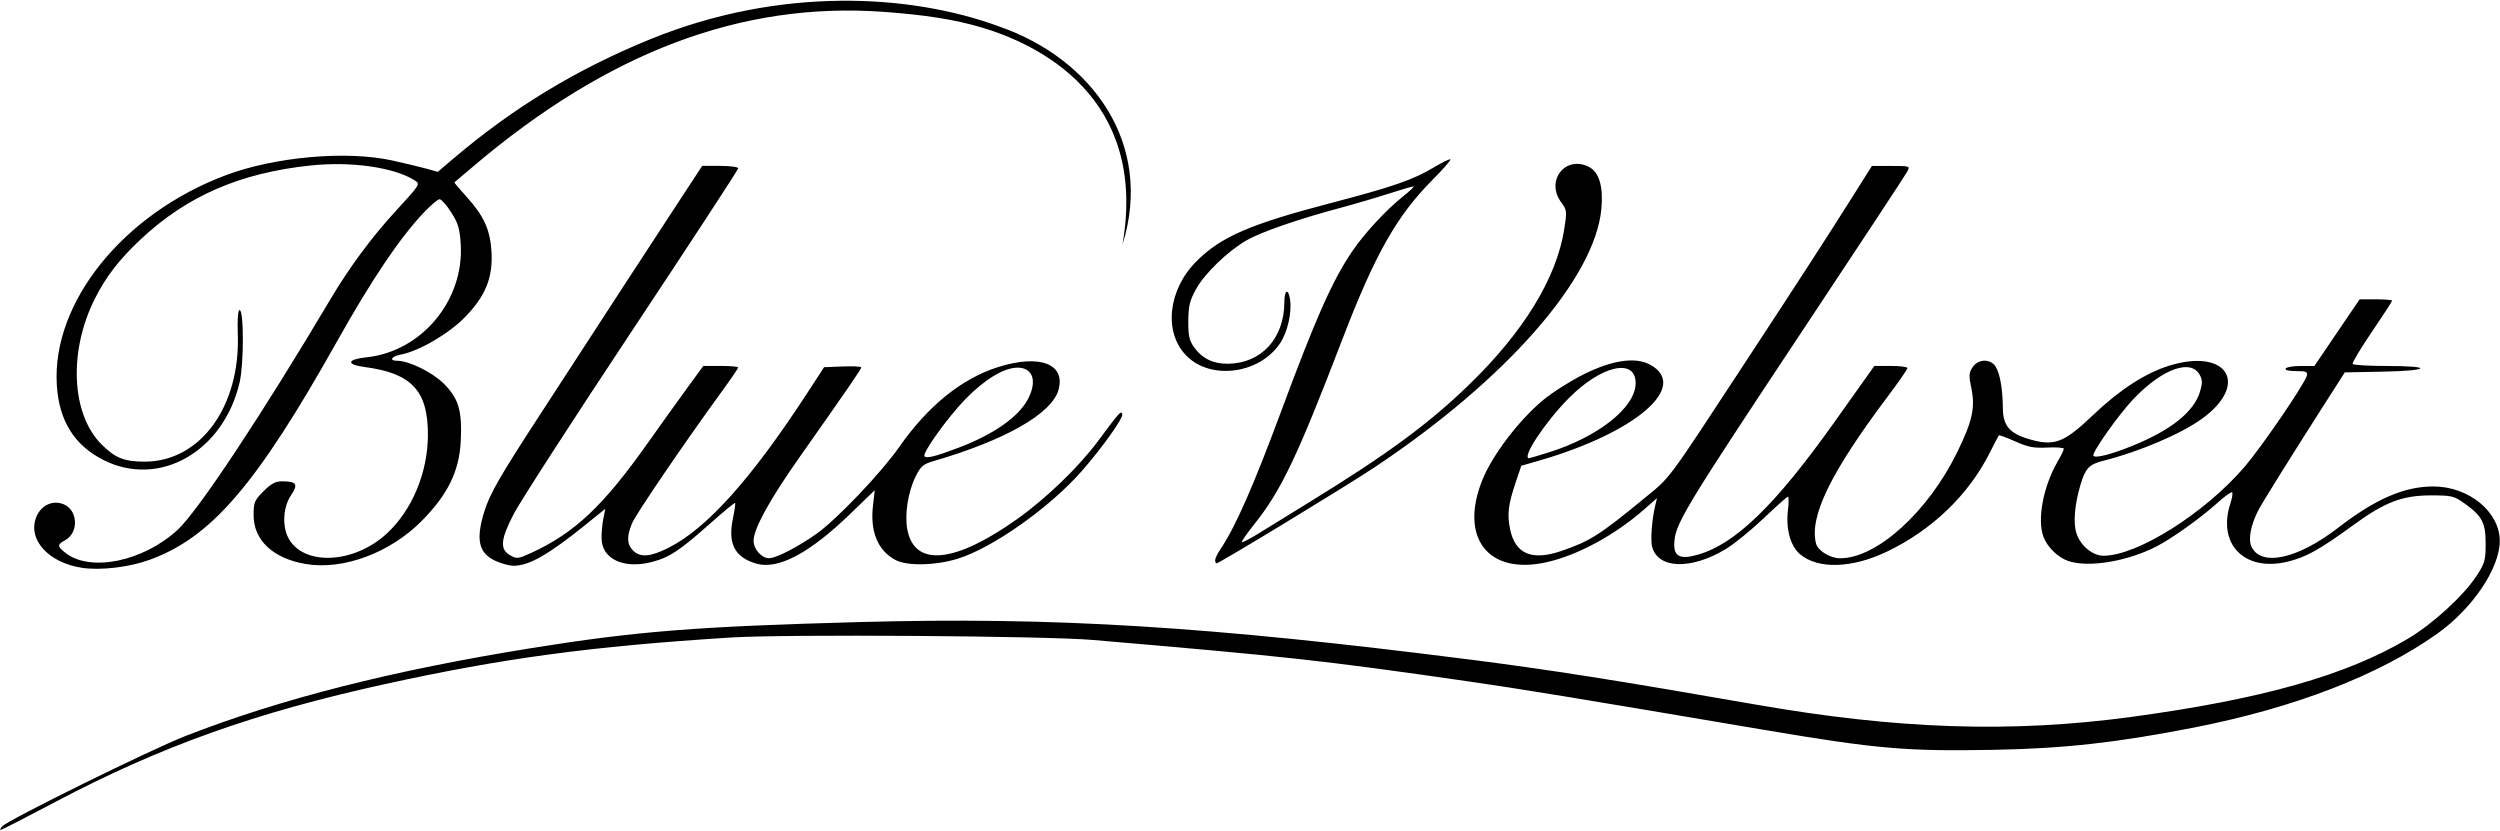 <svg version="1.0" xmlns="http://www.w3.org/2000/svg" width="975" height="324" viewBox="0 0 975 324"><path fill="#000" d="m 0.82,322.31 c 1.99,-2.4 57.87,-29.95 71.58,-35.3 37.25,-14.52 80.72,-25.56 135,-34.27 40.78,-6.55 64.38,-8.42 128,-10.14 75.97,-2.06 135.62,1.62 238,14.65 30.82,3.92 57.28,8.09 111.33,17.53 55.37,9.67 99.65,11.13 146.29,4.84 51.06,-6.89 84.08,-16.23 108.22,-30.62 9.55,-5.69 21.49,-16.62 26.54,-24.3 3.31,-5.03 3.62,-6.11 3.62,-12.68 0,-8.23 -1.39,-10.84 -8.43,-15.82 -3.92,-2.78 -4.89,-3 -12.91,-3 -11.18,0 -18,2.62 -30.46,11.72 -13.1,9.56 -18.47,12.52 -25.78,14.21 -16.67,3.85 -27.15,-7.08 -21.94,-22.88 0.67,-2.02 0.96,-3.93 0.65,-4.24 -0.31,-0.31 -2.94,1.58 -5.85,4.21 -6.5,5.86 -17.76,13.89 -23.79,16.96 -11.33,5.78 -26.25,8.25 -34.13,5.65 -4.08,-1.35 -8.27,-5.38 -9.8,-9.44 -2.54,-6.73 -0.12,-19.67 5.51,-29.36 1.33,-2.3 2.43,-4.55 2.43,-5 0,-0.45 -2.9,-0.67 -6.44,-0.49 -5.32,0.27 -7.5,-0.14 -12.52,-2.4 -3.34,-1.5 -6.23,-2.55 -6.41,-2.33 -0.18,0.22 -1.76,3.24 -3.5,6.72 -8.27,16.49 -22.66,30.31 -40.29,38.68 -13.61,6.46 -26.72,6.83 -33.71,0.95 -3.72,-3.13 -5.59,-9.82 -4.75,-16.97 0.35,-3.01 0.36,-5.48 0.02,-5.48 -0.35,0 -4.59,3.77 -9.44,8.39 -4.85,4.61 -11.47,10 -14.71,11.97 -13.64,8.28 -26.65,7.85 -28.86,-0.97 -0.64,-2.56 -0.02,-10.65 1.23,-15.86 l 0.71,-2.98 -4.88,4.29 c -11.6,10.21 -26.28,18.13 -38.51,20.79 -22.42,4.86 -33.65,-9.51 -24.86,-31.82 3.86,-9.8 14.33,-23.61 23.87,-31.52 3.6,-2.98 10.74,-7.51 15.87,-10.06 11.03,-5.49 20.08,-6.82 25.75,-3.76 15.56,8.38 -5.27,26.46 -43.12,37.43 l -7.05,2.04 -2.12,6.28 c -3,8.88 -3.46,12.77 -2.21,18.62 2.05,9.57 8.55,12.25 20.08,8.29 11,-3.79 14.8,-6.19 31.64,-20.02 11.24,-9.23 8.6,-5.7 39.7,-53.1 22.13,-33.74 32.69,-50.05 43.51,-67.25 l 6.14,-9.75 h 7.47 c 7.43,0 7.47,0.01 6.29,2.25 -0.65,1.24 -17.91,27.45 -38.35,58.25 -49.8,75.04 -52.38,79.33 -52.49,87.21 -0.06,4.7 2.61,5.82 9.3,3.87 14.6,-4.24 30.08,-19.27 52.96,-51.4 l 15.78,-22.19 h 6.45 c 3.55,0 6.45,0.38 6.45,0.85 0,0.46 -3.52,5.53 -7.82,11.25 -22.11,29.43 -30.48,46.61 -27.84,57.12 0.72,2.85 5.49,5.79 9.41,5.79 14.31,0 34.24,-18.05 45.64,-41.33 5.92,-12.08 7.12,-17.46 5.55,-24.9 -1.05,-4.98 -0.99,-6.05 0.45,-8.25 2.18,-3.32 6.96,-3.47 8.99,-0.27 1.72,2.71 2.77,8.71 2.83,16.21 0.06,6.8 2.59,9.81 10.11,12.04 9.94,2.95 13.61,1.58 25.2,-9.47 10.23,-9.75 20.26,-16.24 29.54,-19.13 22.52,-7.01 31.45,7.01 13.06,20.51 -8.18,6 -24.58,13.01 -38.83,16.59 -5.41,1.36 -6.9,2.93 -8.79,9.3 -2.32,7.82 -2.91,14.95 -1.56,19.04 1.58,4.79 6.29,8.67 10.53,8.67 13.23,0 39.69,-16.71 55.14,-34.82 6.7,-7.85 23.32,-32.2 24.15,-35.38 0.41,-1.55 -0.19,-1.81 -4.2,-1.81 -2.86,0 -4.44,-0.39 -4.06,-1 0.34,-0.55 3,-1 5.91,-1 h 5.3 l 8.83,-13 8.83,-13 h 6.32 c 3.47,0 6.32,0.25 6.32,0.55 0,0.3 -3.57,5.8 -7.93,12.21 -4.36,6.41 -7.71,12.02 -7.44,12.45 0.27,0.43 6.31,0.79 13.43,0.79 18.27,0 16.77,1.87 -1.78,2.22 l -14.72,0.28 -6.72,10.5 c -13.75,21.49 -25.66,40.59 -27.13,43.5 -2.82,5.61 -3.86,11.1 -2.61,13.85 3.68,8.08 17.96,5.02 33.86,-7.25 14.51,-11.22 25.79,-16.11 37.1,-16.11 13.87,0 25.93,9.89 25.93,21.26 0,10.64 -10.65,26.43 -24.43,36.2 -22.87,16.23 -55.61,28.86 -94.64,36.53 -29.99,5.89 -50.6,8.2 -77.93,8.72 -34.31,0.66 -45.86,-0.34 -89.52,-7.72 -76.37,-12.92 -94.67,-15.92 -114.98,-18.86 -58.85,-8.51 -72.48,-9.85 -147,-16.25 -18.41,-1.61 -120.16,-2.31 -141.35,-0.97 -54.67,3.45 -88.79,8.05 -134.82,18.15 C 99.54,277.89 62.57,291.11 21.66,312.71 c -11.44,6.04 -21.08,10.99 -21.41,10.99 -0.33,0 -0.07,-0.63 0.57,-1.4 z M 603.54,176.58 c 19.68,-6.07 34.36,-17.67 34.36,-27.16 0,-9.99 -13.47,-6.91 -26.2,5.99 -9.21,9.35 -18.4,23.29 -15.35,23.29 0.18,0 3.42,-0.95 7.19,-2.12 z m 228.22,-2.76 c 15.03,-6.11 23.89,-13.24 26.24,-21.07 0.98,-3.26 0.96,-4.56 -0.07,-6.49 -3.45,-6.44 -14.51,-2.49 -25.73,9.19 -5.81,6.05 -16.49,21.14 -15.78,22.29 0.67,1.09 7.01,-0.53 15.33,-3.92 z m -799.64,47.65 c -13.28,-1.94 -21.57,-11.2 -17.9,-20 1.88,-4.49 6.41,-6.54 10.61,-4.8 5.63,2.33 5.96,11.14 0.52,14.05 -3.1,1.66 -3.07,2.34 0.18,4.9 9.67,7.61 30.22,3.41 43.69,-8.93 7.93,-7.26 33.01,-45.1 59.81,-90.25 7.18,-12.1 15.93,-23.92 25.04,-33.84 9.89,-10.77 9.92,-10.81 7.63,-12.27 -7.93,-5.05 -24.64,-7.45 -40.4,-5.81 -27.71,2.89 -48.53,11.95 -66.62,29 -8.26,7.78 -13.35,14.38 -17.64,22.89 -10.38,20.56 -9.28,45.07 2.56,56.9 5.35,5.35 8.92,6.76 16.96,6.73 21.66,-0.1 37.23,-21.57 36.18,-49.86 -0.2,-5.45 0.06,-9.1 0.66,-9.25 1.72,-0.44 1.76,20.84 0.05,28.21 -6.27,27.02 -31.38,41.3 -53.17,30.23 -11.33,-5.75 -17.26,-15.29 -18.12,-29.14 -2.01,-32.24 25.88,-66.89 65.94,-81.91 19.14,-7.18 47.03,-9.65 64.81,-5.74 5.22,1.15 11.37,2.62 13.66,3.27 l 4.16,1.19 5.84,-4.98 c 23.62,-20.1 48.23,-35.03 77.19,-46.82 50.61,-20.6 101.6,-17.62 136.04,-4.86 36.19,12.6 60.29,45.78 47.95,85.06 10.18,-58.02 -33.46,-78.31 -54.73,-84.67 -10.66,-3.19 -22.43,-4.98 -38.35,-6.14 -55.42,-4.02 -107.59,15.64 -160.27,60.41 -3.85,3.27 -7.09,6.01 -7.2,6.09 -0.11,0.08 2.02,2.6 4.75,5.61 6.77,7.47 9.24,12.92 9.73,21.46 0.57,10.03 -2.25,17.07 -10.13,25.28 -6.26,6.53 -18.05,13.45 -25.19,14.79 -3.7,0.69 -4.76,2.43 -1.5,2.43 4.63,0 13.67,4.42 18.18,8.9 5.8,5.75 7.22,10.5 6.66,22.26 -0.56,11.82 -4.97,20.9 -15.15,31.22 -12.4,12.56 -30.76,19.38 -45.4,16.87 -12.69,-2.17 -20.25,-9.27 -20.25,-19.02 0,-5.02 0.32,-5.79 3.88,-9.35 2.99,-2.99 4.66,-3.88 7.25,-3.87 5.67,0.03 6.37,1.15 3.44,5.48 -3,4.42 -3.49,11.83 -1.09,16.48 5.78,11.17 25.59,10.33 38.5,-1.62 9.87,-9.14 15.96,-23.78 16,-38.42 0.04,-17.27 -6.33,-24.09 -24.74,-26.5 -7.25,-0.95 -6.85,-2.98 0.73,-3.77 21.56,-2.25 38.2,-22.23 36.8,-44.17 -0.39,-6.1 -1.02,-8.18 -3.73,-12.41 -1.78,-2.79 -3.81,-5.08 -4.5,-5.08 -0.69,0 -3.48,2.36 -6.21,5.25 -9.42,9.98 -20.25,26.06 -33.83,50.25 -31.39,55.92 -48.95,76.38 -73.1,85.14 -7.89,2.87 -18.95,4.19 -26.19,3.13 z m 161.26,-2.65 c -6.71,-3.05 -7.92,-8.25 -4.5,-19.32 2.13,-6.89 6.08,-13.77 21.58,-37.55 5.47,-8.39 13.07,-20.09 16.9,-26 7.94,-12.26 20.43,-31.42 35.85,-55 l 10.64,-16.25 h 7.03 c 3.87,0 7.03,0.42 7.03,0.94 0,0.52 -18.71,29.14 -41.58,63.61 -22.87,34.46 -43.58,66.55 -46.04,71.31 -5.14,9.97 -5.43,13.72 -1.22,16.07 2.46,1.37 3.09,1.3 8,-0.95 17.02,-7.8 28.15,-18.29 45.61,-42.97 5.25,-7.42 12.27,-17.21 15.59,-21.75 l 6.04,-8.25 h 6.79 c 3.74,0 6.79,0.27 6.79,0.61 0,0.33 -2.84,4.5 -6.3,9.25 -14.48,19.85 -33.59,47.91 -35.09,51.51 -2.14,5.15 -2.03,8.21 0.39,10.63 2.78,2.78 6.68,2.5 13.65,-0.98 15.13,-7.56 32.5,-26.94 54.67,-61.02 l 6.18,-9.5 7.25,-0.29 c 3.99,-0.16 7.25,0 7.25,0.36 0,0.68 -5.01,7.98 -24,34.93 -11.78,16.73 -17.99,28.02 -17.99,32.71 0,3.26 3.13,6.78 6.03,6.78 2.77,0 11.19,-4.34 18.54,-9.54 7.91,-5.61 25.2,-23.77 32.31,-33.94 11.14,-15.94 24.29,-26.56 38.42,-31.04 16.2,-5.14 26.43,-1.33 23.63,8.81 -2.58,9.35 -20.71,19.68 -48.93,27.9 -3.85,1.12 -4.83,1.98 -6.78,5.89 -2.99,6.01 -4.37,14.8 -3.27,20.71 2.76,14.76 18.45,13.27 42.86,-4.07 11.25,-7.99 23.86,-20.14 31.37,-30.22 8.67,-11.65 9.11,-12.14 9.6,-10.69 0.48,1.45 -7.57,12.79 -15.68,22.08 -12.48,14.29 -34.88,30.13 -48.59,34.34 -8.67,2.67 -19.6,2.88 -24.16,0.47 -6.88,-3.64 -9.96,-11.02 -8.8,-21.12 l 0.7,-6.1 -9.55,9.23 c -16.01,15.46 -28.26,21.92 -36.77,19.37 -8.3,-2.49 -11.01,-7.73 -9.02,-17.4 0.67,-3.25 1.07,-6.06 0.89,-6.24 -0.18,-0.18 -4.37,3.26 -9.31,7.65 -12.31,10.96 -16.38,13.65 -23.3,15.42 -10.87,2.78 -19.35,-1.21 -19.49,-9.18 -0.04,-2.12 0.27,-5.59 0.69,-7.72 l 0.76,-3.87 -7.32,5.91 c -14.95,12.08 -22.45,16.35 -28.59,16.3 -1.5,-0.01 -4.54,-0.84 -6.75,-1.85 z m 180.57,-44.26 c 13.74,-5.22 23.42,-12.05 27.04,-19.08 3.63,-7.06 1.74,-12.27 -4.4,-12.09 -5.23,0.15 -12.56,4.6 -19.94,12.13 -6.85,6.99 -16.95,21.02 -16.11,22.38 0.65,1.04 4.22,0.16 13.42,-3.34 z m 99.96,43.89 c 0,-0.69 0.93,-2.6 2.05,-4.25 5.73,-8.4 12.92,-24.73 23.77,-54 13.31,-35.91 19.87,-50.72 27.5,-62 4.8,-7.11 13.28,-16.28 20.01,-21.64 2.66,-2.12 4.46,-3.86 4,-3.86 -0.46,0 -4.89,1.3 -9.84,2.89 -4.95,1.59 -13.5,4.1 -19,5.57 -16.01,4.28 -30.6,9.33 -36.16,12.52 -7.41,4.25 -16.47,13.01 -19.85,19.19 -2.41,4.41 -2.92,6.54 -2.95,12.33 -0.04,5.77 0.36,7.57 2.28,10.27 3.09,4.33 7.41,6.43 13.14,6.39 13.08,-0.11 22.04,-9.91 22.04,-24.1 0,-4.75 1.57,-5.45 2.22,-0.98 0.76,5.2 -0.97,12.73 -3.93,17.15 -8,11.91 -26.86,14.44 -36.41,4.89 -9.06,-9.06 -7.32,-25.77 3.84,-36.93 9.56,-9.56 20.92,-14.48 52.59,-22.75 24.1,-6.3 32,-9.05 40.21,-13.99 3.18,-1.91 5.99,-3.26 6.25,-3 0.26,0.26 -2.91,3.89 -7.06,8.06 -13.87,13.96 -22.42,29.09 -35.04,61.99 -17.5,45.63 -23.85,59 -34.28,72.09 -2.96,3.72 -5.2,6.94 -4.98,7.16 0.22,0.22 3.26,-1.37 6.74,-3.53 3.49,-2.16 12.42,-7.67 19.84,-12.23 30.18,-18.56 46.22,-30.34 61.87,-45.48 21.48,-20.78 34.33,-41.77 37.31,-60.94 1.07,-6.9 1.02,-7.38 -1.2,-10.37 -6.25,-8.45 1.68,-18.52 10.86,-13.78 3.94,2.04 5.61,7.68 4.81,16.31 -2.49,27.18 -37.22,66.73 -88.64,100.94 -10.81,7.19 -60.4,37.33 -61.43,37.33 -0.32,0 -0.57,-0.56 -0.57,-1.25 z" /></svg>
